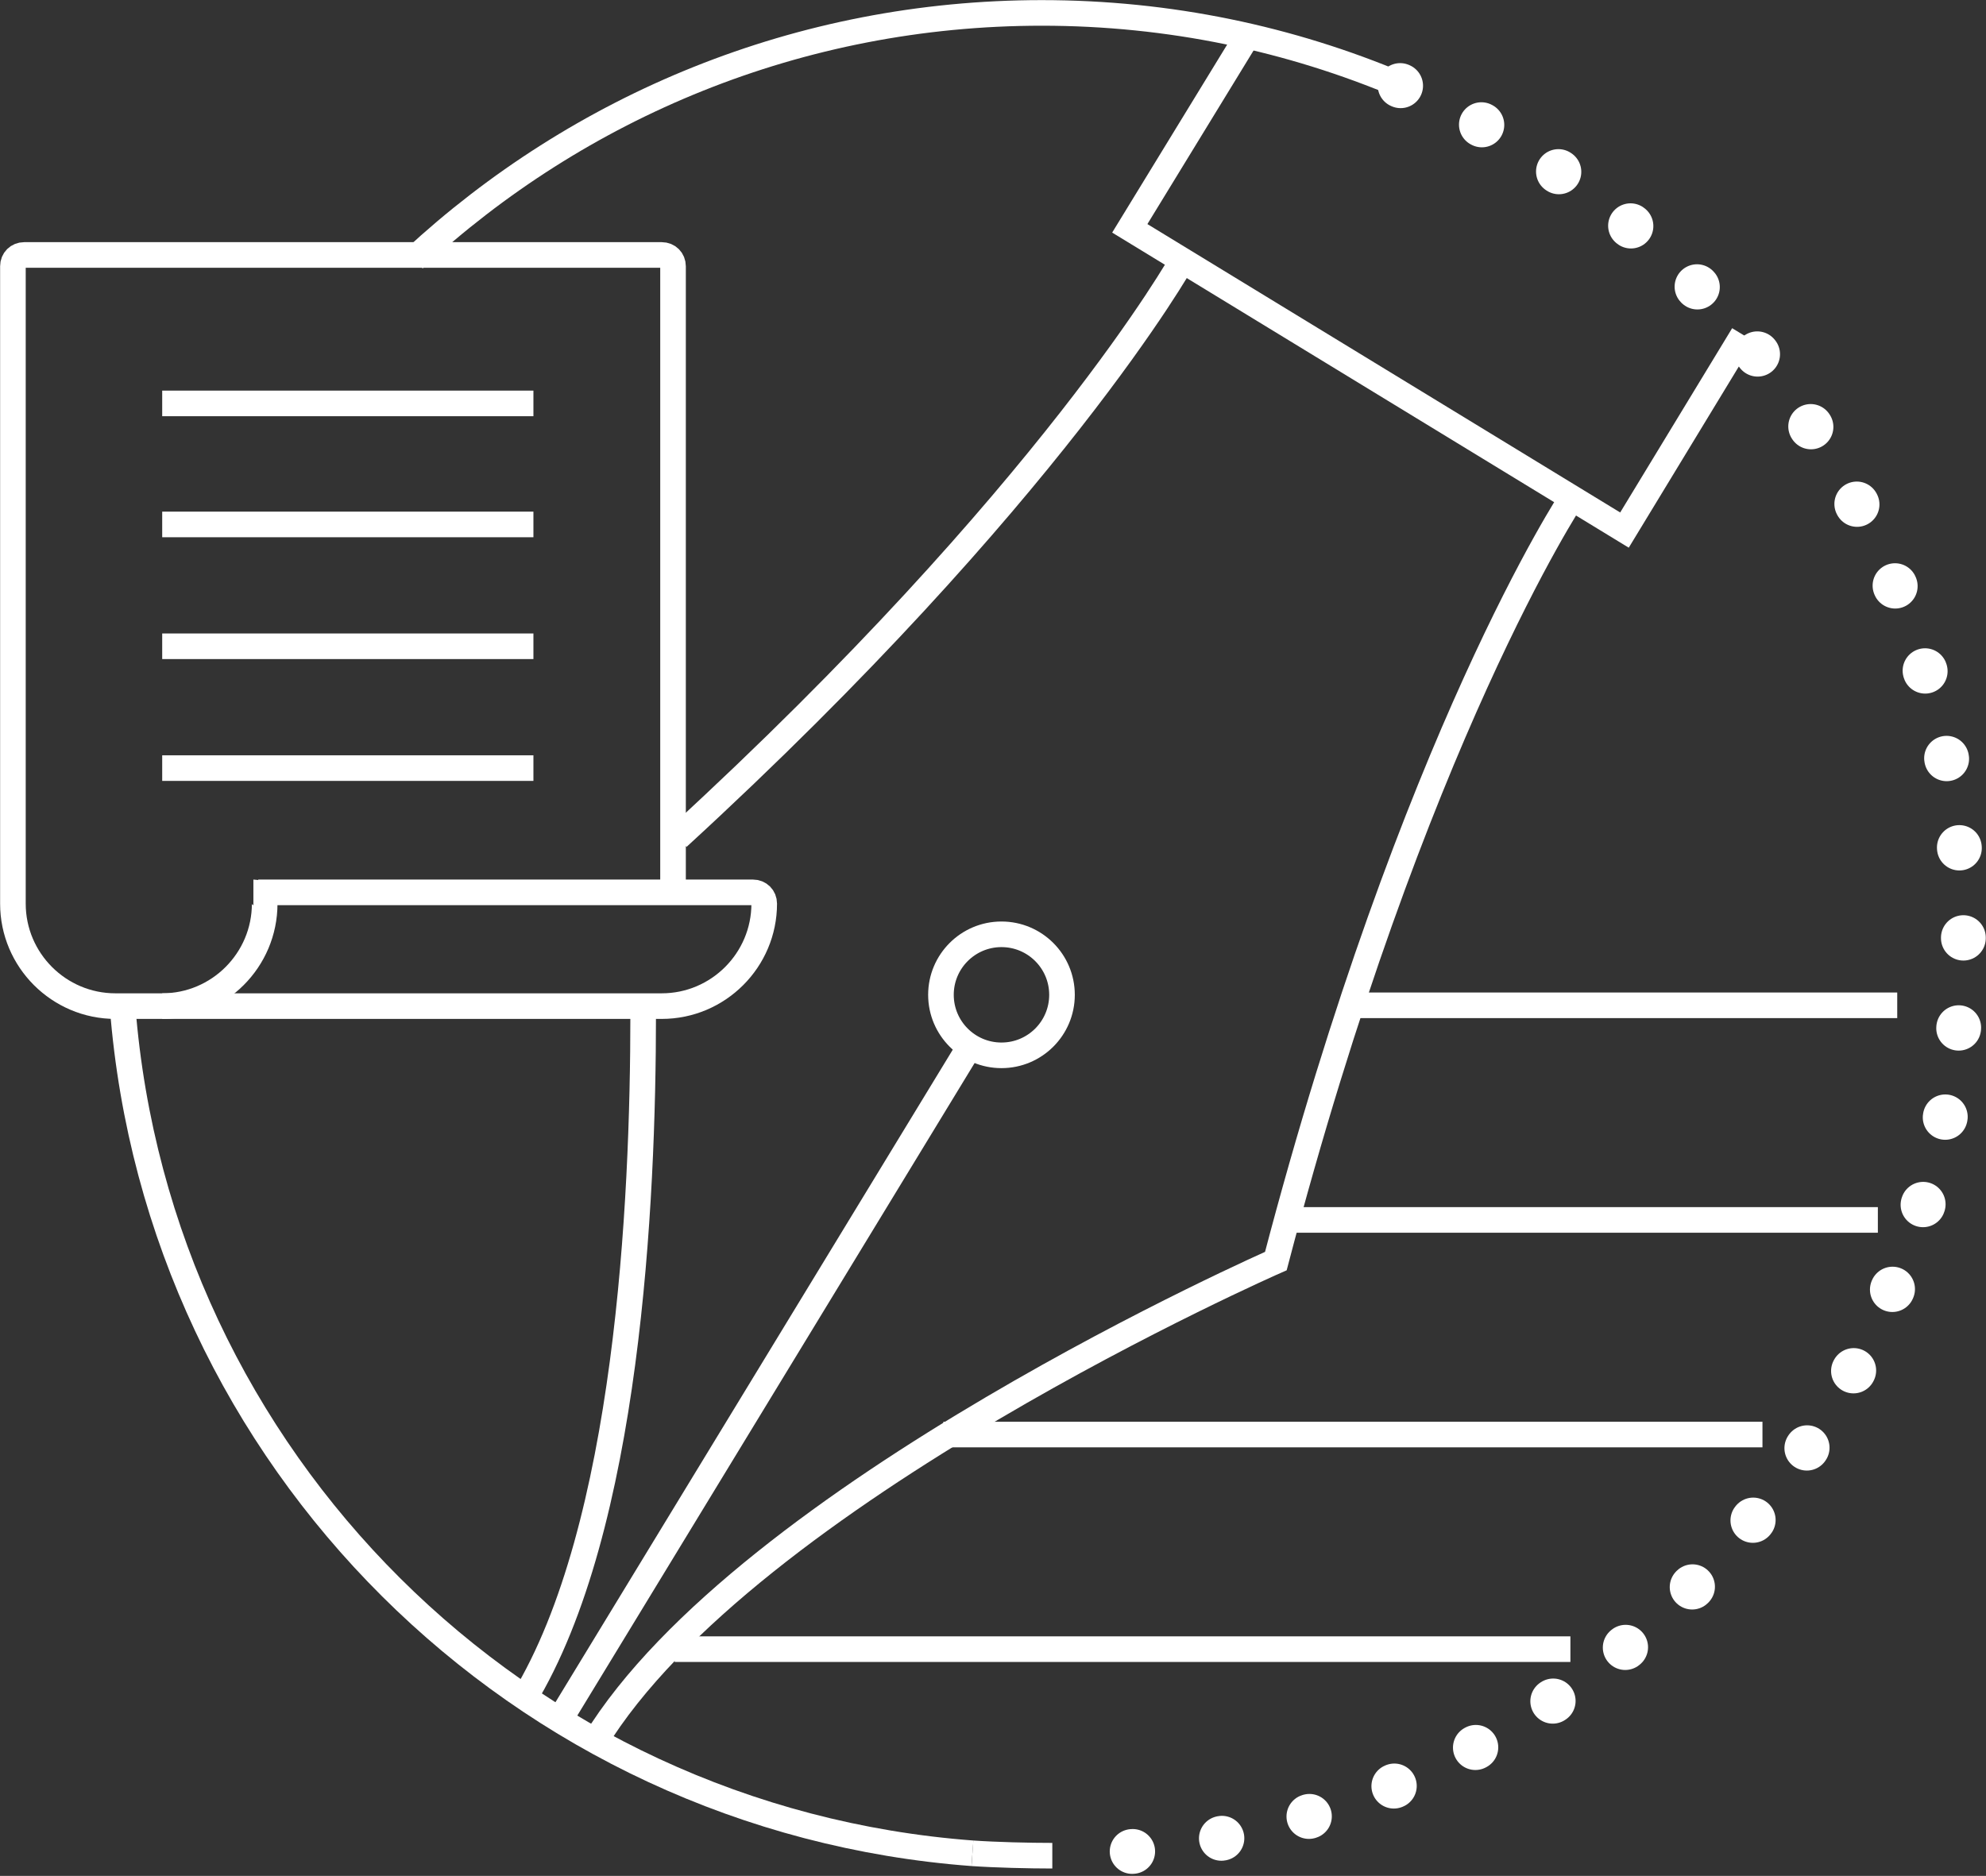 <?xml version="1.0" encoding="utf-8"?>
<!-- Generator: Adobe Illustrator 25.2.0, SVG Export Plug-In . SVG Version: 6.00 Build 0)  -->
<svg version="1.1" id="Layer_1" xmlns="http://www.w3.org/2000/svg" xmlns:xlink="http://www.w3.org/1999/xlink" x="0px" y="0px"
	 viewBox="0 0 246.1 232.5" style="enable-background:new 0 0 246.1 232.5;" xml:space="preserve">
<rect x="0" y="0" width="246.1" height="232.5" fill="#333333" stroke="none"/>
<style type="text/css">
	
		.st0{fill:none;stroke:#FFFFFF;stroke-width:5.552;stroke-linecap:round;stroke-linejoin:round;stroke-miterlimit:10;stroke-dasharray:6.669091e-02,11.115;}
	.st1{fill:none;stroke:#FFFFFF;stroke-width:3.173;stroke-miterlimit:10;}
</style>
<g>
	<path class="st0" d="M173.5,10.6c41,17.3,69.8,57.9,69.8,105.2c0,60.2-46.6,109.5-105.6,113.9"/>
	<path class="st1" d="M51.3,32.1C71.7,13.2,99,1.6,129.1,1.6c15.8,0,30.8,3.2,44.5,9"/>
	<path class="st1" d="M51.3,32.1"/>
	<path class="st1" d="M120.5,229.7c-56.1-4.2-100.9-48.8-105.3-104.8"/>
	<path class="st1" d="M130.4,230c-2.9,0-7-0.1-9.9-0.3"/>
	<g>
		<polyline class="st1" points="154.8,4.1 140,28.3 201.3,65.7 216,41.5 		"/>
		<path class="st1" d="M73.7,215.9c18.8-30.8,84.4-59.6,84.4-59.6c17-64.9,36.7-94.6,36.7-94.6"/>
		<path class="st1" d="M79.7,125.8c0,23.2-1.9,63.6-14.8,84.8"/>
		<path class="st1" d="M146.5,32.3c0,0-16.2,29-62.5,71.5"/>
	</g>
	<line class="st1" x1="69.7" y1="212.6" x2="119.8" y2="130.3"/>
	<circle class="st1" cx="124.1" cy="123.3" r="7.5"/>
	<g>
		<polyline class="st1" points="167.6,124.6 178.9,124.6 190.1,124.6 201.3,124.6 212.6,124.6 223.8,124.6 235.1,124.6 		"/>
	</g>
	<g>
		<polyline class="st1" points="158.9,151.2 171.2,151.2 183.5,151.2 195.8,151.2 208.1,151.2 220.4,151.2 232.7,151.2 		"/>
	</g>
	<g>
		<polyline class="st1" points="116.9,177.8 133.8,177.8 150.7,177.8 167.6,177.8 184.6,177.8 201.5,177.8 218.4,177.8 		"/>
	</g>
	<g>
		<polyline class="st1" points="83.6,204.4 102.1,204.4 120.6,204.4 139.1,204.4 157.6,204.4 176.1,204.4 194.6,204.4 		"/>
	</g>
	<g>
		<g>
			<path class="st1" d="M14.3,124.7H82c7,0,12.7-5.7,12.7-12.7c0-0.8-0.6-1.4-1.4-1.4 M83.4,110.6V33c0-0.8-0.6-1.4-1.4-1.4H3
				c-0.8,0-1.4,0.6-1.4,1.4v79c0,7,5.7,12.7,12.7,12.7 M93.3,110.6H32"/>
			<path class="st1" d="M20.1,124.7c7,0,12.7-5.7,12.7-12.7c0-0.8-0.6-1.4-1.4-1.4"/>
		</g>
		<line class="st1" x1="20.1" y1="50" x2="66.1" y2="50"/>
		<line class="st1" x1="20.1" y1="65" x2="66.1" y2="65"/>
		<line class="st1" x1="20.1" y1="80.1" x2="66.1" y2="80.1"/>
		<line class="st1" x1="20.1" y1="95.2" x2="66.1" y2="95.2"/>
	</g>
</g>
</svg>
